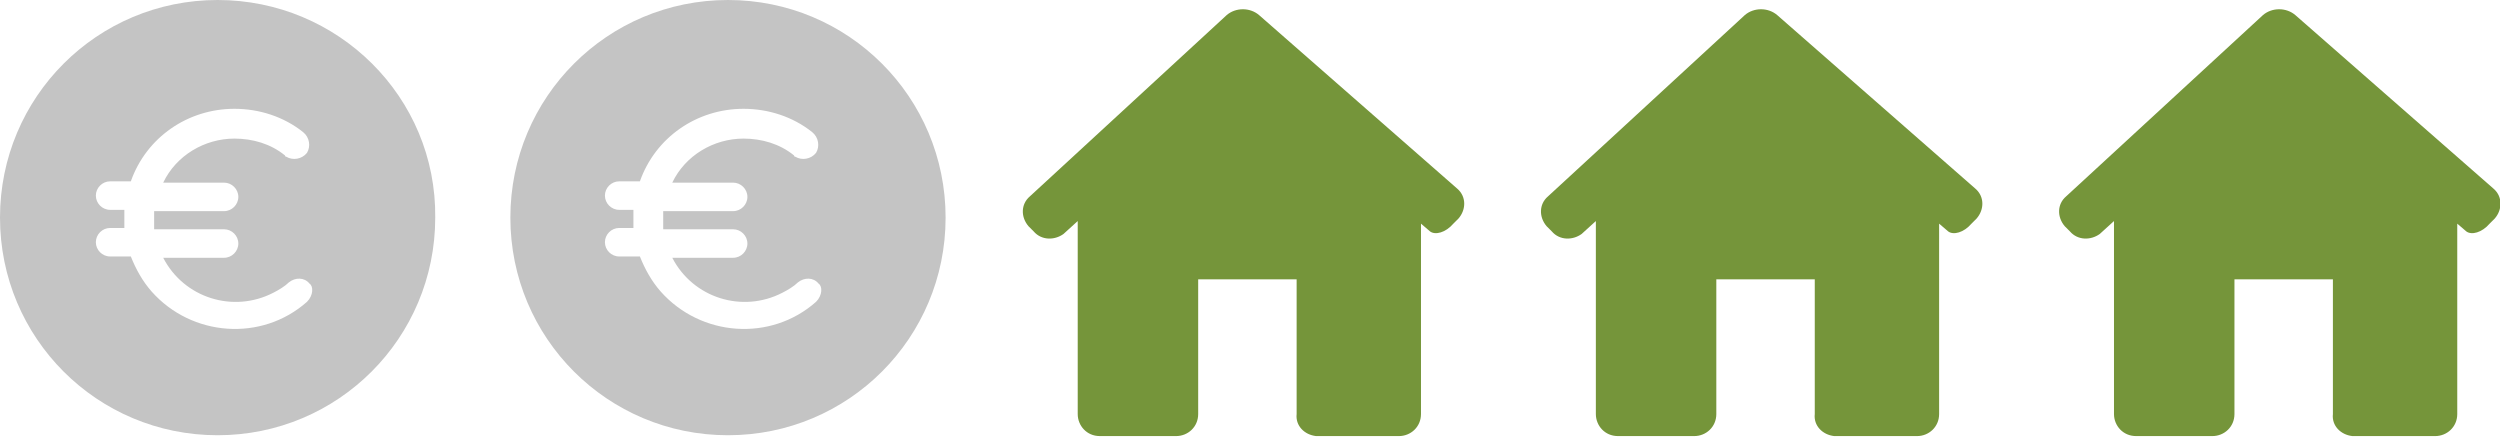 <?xml version="1.0" encoding="UTF-8"?>
<svg xmlns="http://www.w3.org/2000/svg" xmlns:xlink="http://www.w3.org/1999/xlink" version="1.1" id="Ebene_1" x="0px" y="0px" viewBox="0 0 193 33.7" style="enable-background:new 0 0 193 33.7;" xml:space="preserve">
<style type="text/css">
	.st0{fill:#C4C4C4;}
	.st1{fill:#75953A;}
</style>
<g id="ico_verteilung_kleinraumig" transform="translate(-226 -1369)">
	<path id="euro-sign" class="st0" d="M242.8,1369c-9.3,0-16.8,7.5-16.8,16.8c0,9.3,7.5,16.8,16.8,16.8c9.3,0,16.8-7.5,16.8-16.8   C259.7,1376.5,252.1,1369,242.8,1369C242.8,1369,242.8,1369,242.8,1369z M249.7,1392.3c-3.5,3.1-8.9,2.7-12-0.8   c-0.7-0.8-1.2-1.7-1.6-2.7h-1.6c-0.6,0-1.1-0.5-1.1-1.1c0-0.6,0.5-1.1,1.1-1.1h1.1c0-0.2,0-0.4,0-0.7s0-0.4,0-0.7h-1.1   c-0.6,0-1.1-0.5-1.1-1.1c0-0.6,0.5-1.1,1.1-1.1h1.6c1.2-3.4,4.4-5.6,8-5.6c1.9,0,3.8,0.6,5.3,1.8c0.5,0.4,0.6,1.1,0.3,1.6   c-0.4,0.5-1.1,0.6-1.6,0.3c0,0-0.1,0-0.1-0.1c-1.1-0.9-2.5-1.3-3.9-1.3c-2.3,0-4.5,1.3-5.5,3.4h4.7c0.6,0,1.1,0.5,1.1,1.1   c0,0.6-0.5,1.1-1.1,1.1h-5.4c0,0.2,0,0.4,0,0.7c0,0.2,0,0.4,0,0.7h5.4c0.6,0,1.1,0.5,1.1,1.1c0,0.6-0.5,1.1-1.1,1.1h-4.7   c1.6,3.1,5.4,4.3,8.5,2.7c0.4-0.2,0.9-0.5,1.2-0.8c0.5-0.4,1.2-0.4,1.6,0.1C250.2,1391.1,250.2,1391.8,249.7,1392.3z"></path>
	<path id="euro-sign-2" class="st0" d="M282.2,1369c-9.3,0-16.8,7.5-16.8,16.8c0,9.3,7.5,16.8,16.8,16.8c9.3,0,16.8-7.5,16.8-16.8   C299,1376.5,291.5,1369,282.2,1369C282.2,1369,282.2,1369,282.2,1369z M289,1392.3c-3.5,3.1-8.9,2.7-12-0.8   c-0.7-0.8-1.2-1.7-1.6-2.7h-1.6c-0.6,0-1.1-0.5-1.1-1.1c0-0.6,0.5-1.1,1.1-1.1h1.1c0-0.2,0-0.4,0-0.7s0-0.4,0-0.7h-1.1   c-0.6,0-1.1-0.5-1.1-1.1c0-0.6,0.5-1.1,1.1-1.1h1.6c1.2-3.4,4.4-5.6,8-5.6c1.9,0,3.8,0.6,5.3,1.8c0.5,0.4,0.6,1.1,0.3,1.6   c-0.4,0.5-1.1,0.6-1.6,0.3c0,0-0.1,0-0.1-0.1c-1.1-0.9-2.5-1.3-3.9-1.3c-2.3,0-4.5,1.3-5.5,3.4h4.7c0.6,0,1.1,0.5,1.1,1.1   c0,0.6-0.5,1.1-1.1,1.1h-5.4c0,0.2,0,0.4,0,0.7c0,0.2,0,0.4,0,0.7h5.4c0.6,0,1.1,0.5,1.1,1.1c0,0.6-0.5,1.1-1.1,1.1h-4.7   c1.6,3.1,5.4,4.3,8.5,2.7c0.4-0.2,0.9-0.5,1.2-0.8c0.5-0.4,1.2-0.4,1.6,0.1C289.5,1391.1,289.5,1391.8,289,1392.3z"></path>
	<g id="house-black-silhouette-without-door" transform="translate(305 1364.865)">
		<path id="Pfad_1868" class="st1" d="M33.6,21c0.6-0.7,0.6-1.7-0.1-2.3c0,0,0,0,0,0L18.2,5.3c-0.7-0.6-1.8-0.6-2.5,0l-15.2,14    c-0.7,0.6-0.7,1.6-0.1,2.3c0,0,0,0,0,0l0.4,0.4c0.6,0.7,1.6,0.7,2.3,0.2l1.1-1v14.9c0,0.9,0.7,1.7,1.7,1.7c0,0,0,0,0,0h5.9    c0.9,0,1.7-0.7,1.7-1.7c0,0,0,0,0,0V25.7h7.6v10.4c-0.1,0.9,0.6,1.6,1.5,1.7c0,0,0.1,0,0.1,0H29c0.9,0,1.7-0.7,1.7-1.7    c0,0,0,0,0,0V21.4l0.7,0.6c0.4,0.3,1.2,0.1,1.8-0.6L33.6,21z"></path>
	</g>
	<g id="house-black-silhouette-without-door-2" transform="translate(345 1364.865)">
		<path id="Pfad_1868-2" class="st1" d="M33.6,21c0.6-0.7,0.6-1.7-0.1-2.3c0,0,0,0,0,0L18.2,5.3c-0.7-0.6-1.8-0.6-2.5,0l-15.2,14    c-0.7,0.6-0.7,1.6-0.1,2.3c0,0,0,0,0,0l0.4,0.4c0.6,0.7,1.6,0.7,2.3,0.2l1.1-1v14.9c0,0.9,0.7,1.7,1.7,1.7c0,0,0,0,0,0h5.9    c0.9,0,1.7-0.7,1.7-1.7c0,0,0,0,0,0V25.7h7.6v10.4c-0.1,0.9,0.6,1.6,1.5,1.7c0,0,0.1,0,0.1,0H29c0.9,0,1.7-0.7,1.7-1.7    c0,0,0,0,0,0V21.4l0.7,0.6c0.4,0.3,1.2,0.1,1.8-0.6L33.6,21z"></path>
	</g>
	<g id="house-black-silhouette-without-door-3" transform="translate(385 1364.865)">
		<path id="Pfad_1868-3" class="st1" d="M33.6,21c0.6-0.7,0.6-1.7-0.1-2.3c0,0,0,0,0,0L18.2,5.3c-0.7-0.6-1.8-0.6-2.5,0l-15.2,14    c-0.7,0.6-0.7,1.6-0.1,2.3c0,0,0,0,0,0l0.4,0.4c0.6,0.7,1.6,0.7,2.3,0.2l1.1-1v14.9c0,0.9,0.7,1.7,1.7,1.7c0,0,0,0,0,0h5.9    c0.9,0,1.7-0.7,1.7-1.7c0,0,0,0,0,0V25.7h7.6v10.4c-0.1,0.9,0.6,1.6,1.5,1.7c0,0,0.1,0,0.1,0H29c0.9,0,1.7-0.7,1.7-1.7    c0,0,0,0,0,0V21.4l0.7,0.6c0.4,0.3,1.2,0.1,1.8-0.6L33.6,21z"></path>
	</g>
</g>
</svg>
